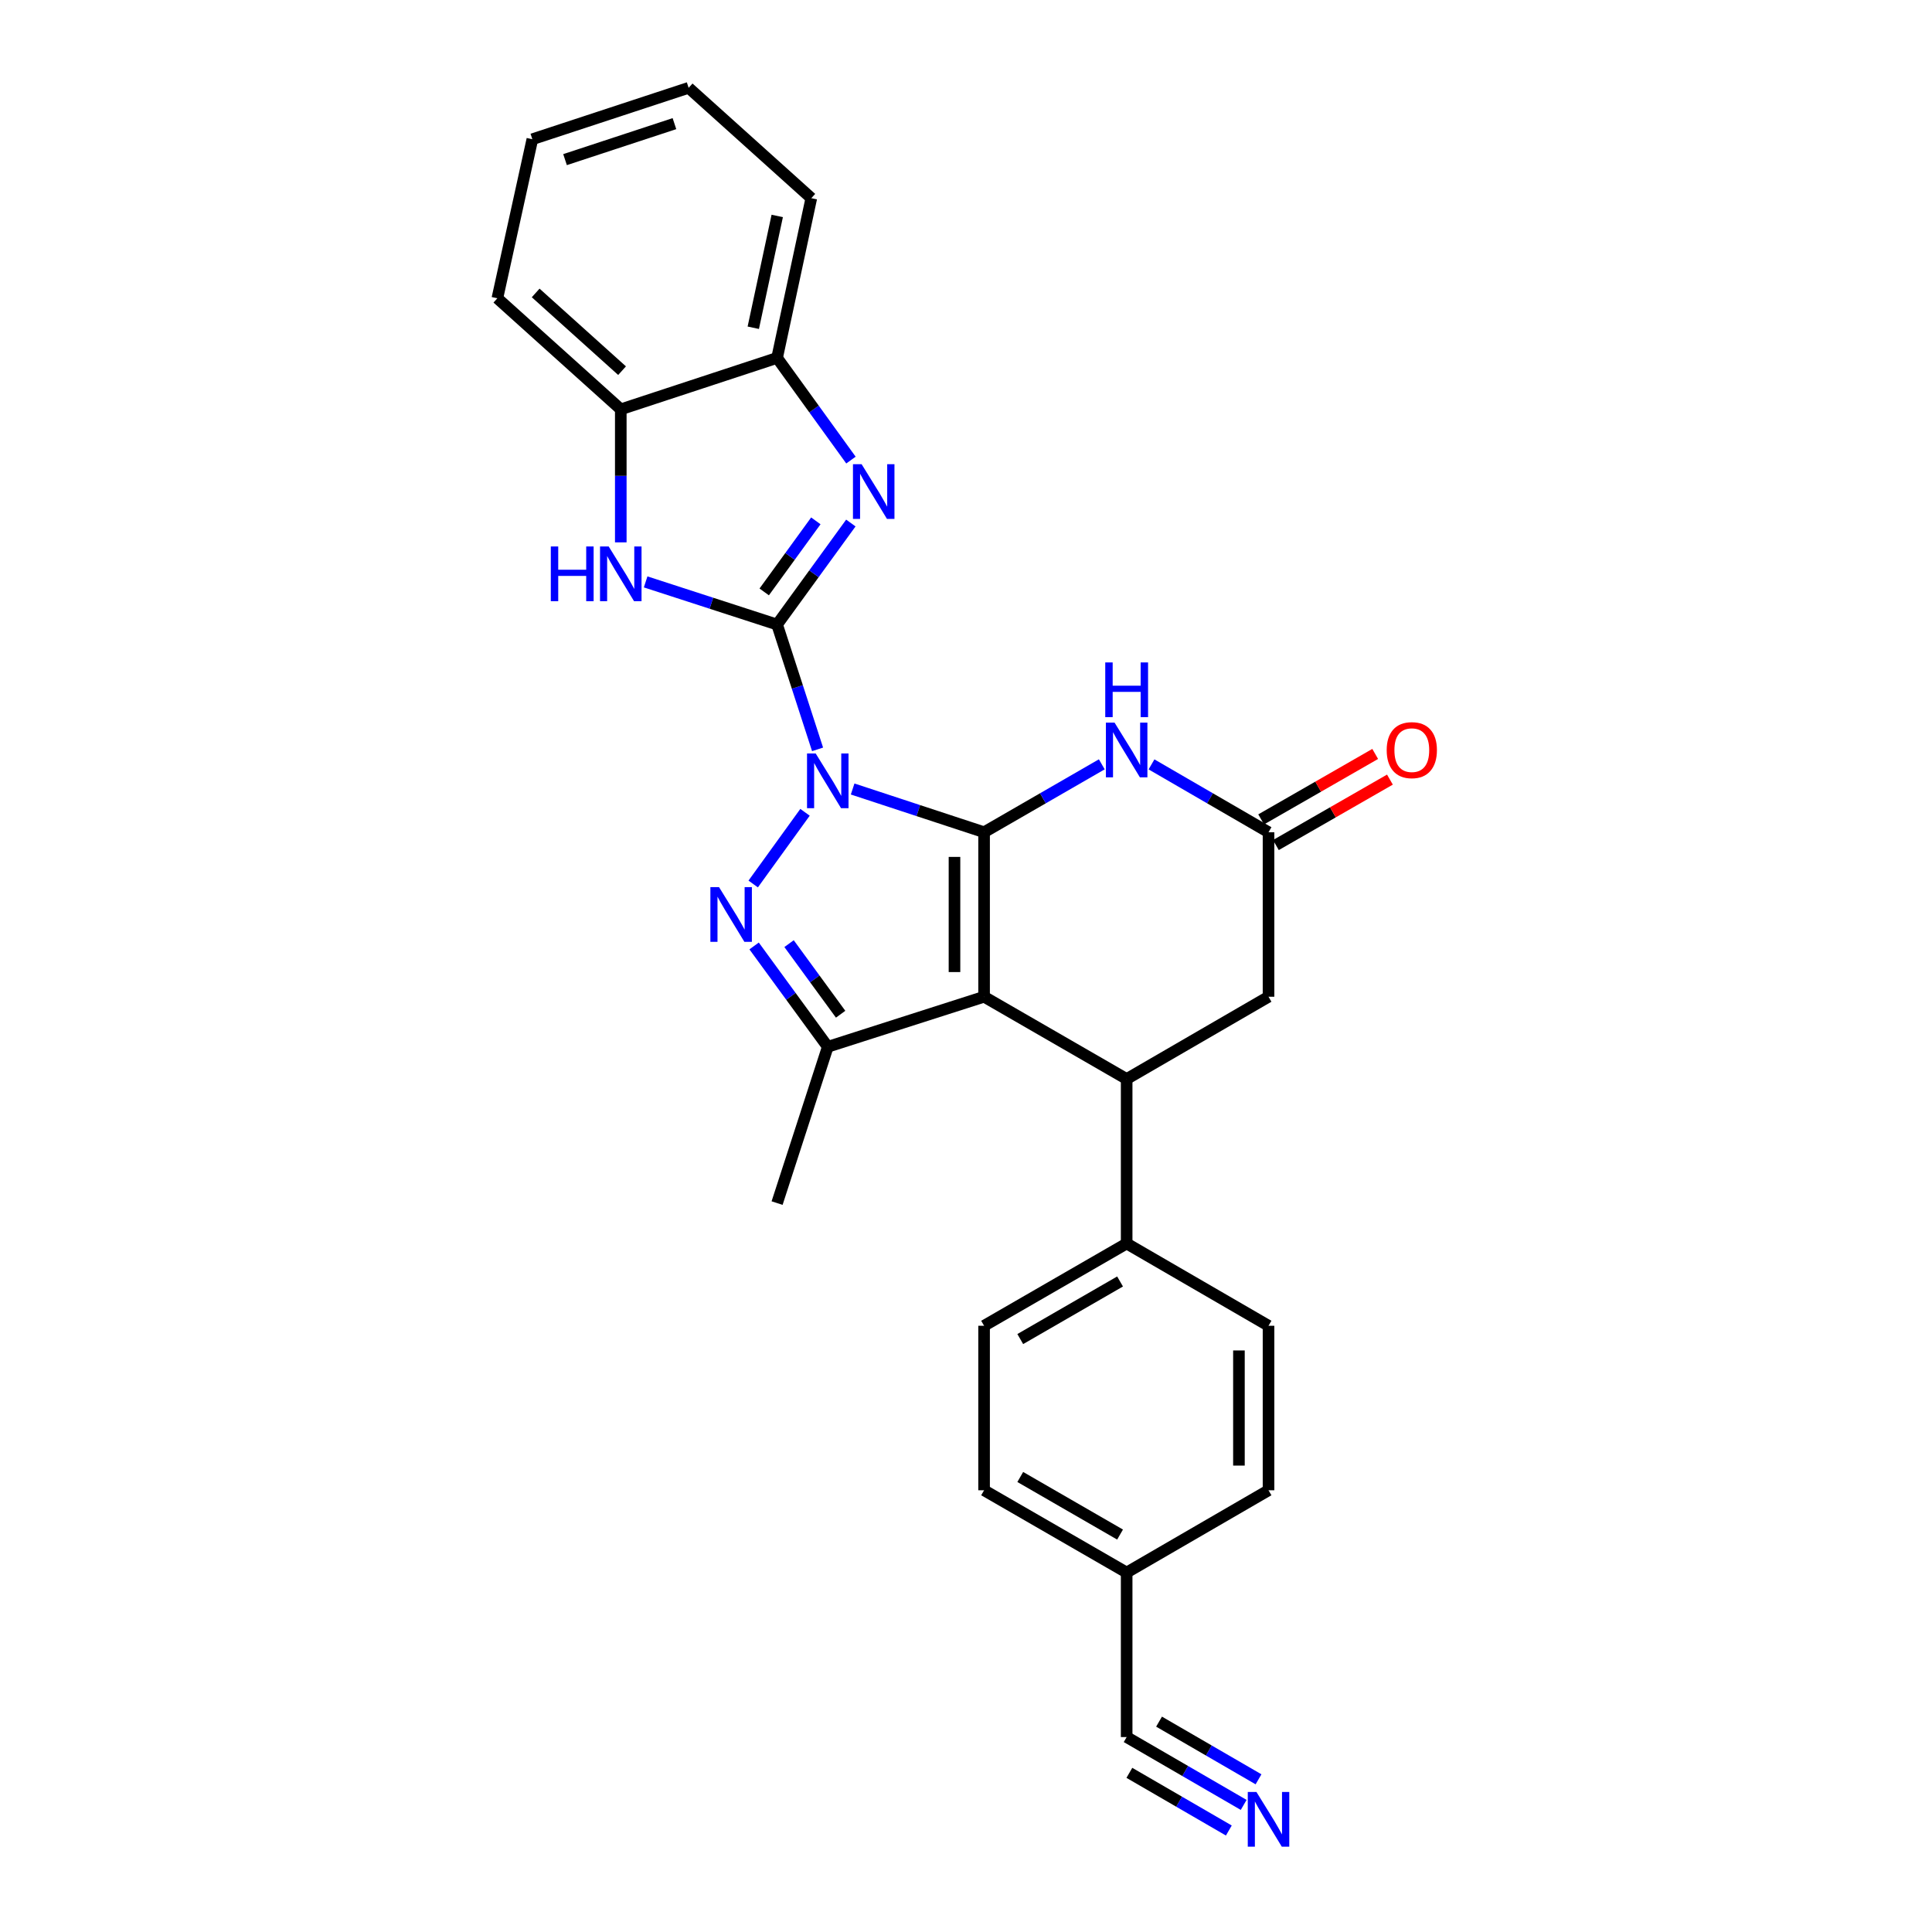 <?xml version='1.0' encoding='iso-8859-1'?>
<svg version='1.1' baseProfile='full'
              xmlns='http://www.w3.org/2000/svg'
                      xmlns:rdkit='http://www.rdkit.org/xml'
                      xmlns:xlink='http://www.w3.org/1999/xlink'
                  xml:space='preserve'
width='1000px' height='1000px' viewBox='0 0 1000 1000'>
<!-- END OF HEADER -->
<rect style='opacity:1.0;fill:#FFFFFF;stroke:none' width='1000' height='1000' x='0' y='0'> </rect>
<path class='bond-0' d='M 441.325,408.385 L 475.342,419.574' style='fill:none;fill-rule:evenodd;stroke:#0000FF;stroke-width:6px;stroke-linecap:butt;stroke-linejoin:miter;stroke-opacity:1' />
<path class='bond-0' d='M 475.342,419.574 L 509.359,430.762' style='fill:none;fill-rule:evenodd;stroke:#000000;stroke-width:6px;stroke-linecap:butt;stroke-linejoin:miter;stroke-opacity:1' />
<path class='bond-1' d='M 423.174,387.866 L 412.697,355.562' style='fill:none;fill-rule:evenodd;stroke:#0000FF;stroke-width:6px;stroke-linecap:butt;stroke-linejoin:miter;stroke-opacity:1' />
<path class='bond-1' d='M 412.697,355.562 L 402.22,323.258' style='fill:none;fill-rule:evenodd;stroke:#000000;stroke-width:6px;stroke-linecap:butt;stroke-linejoin:miter;stroke-opacity:1' />
<path class='bond-3' d='M 416.676,420.447 L 389.851,457.554' style='fill:none;fill-rule:evenodd;stroke:#0000FF;stroke-width:6px;stroke-linecap:butt;stroke-linejoin:miter;stroke-opacity:1' />
<path class='bond-2' d='M 509.359,430.762 L 509.359,515.912' style='fill:none;fill-rule:evenodd;stroke:#000000;stroke-width:6px;stroke-linecap:butt;stroke-linejoin:miter;stroke-opacity:1' />
<path class='bond-2' d='M 494.041,443.535 L 494.041,503.139' style='fill:none;fill-rule:evenodd;stroke:#000000;stroke-width:6px;stroke-linecap:butt;stroke-linejoin:miter;stroke-opacity:1' />
<path class='bond-6' d='M 509.359,430.762 L 539.822,413.187' style='fill:none;fill-rule:evenodd;stroke:#000000;stroke-width:6px;stroke-linecap:butt;stroke-linejoin:miter;stroke-opacity:1' />
<path class='bond-6' d='M 539.822,413.187 L 570.286,395.613' style='fill:none;fill-rule:evenodd;stroke:#0000FF;stroke-width:6px;stroke-linecap:butt;stroke-linejoin:miter;stroke-opacity:1' />
<path class='bond-4' d='M 402.22,323.258 L 421.309,296.988' style='fill:none;fill-rule:evenodd;stroke:#000000;stroke-width:6px;stroke-linecap:butt;stroke-linejoin:miter;stroke-opacity:1' />
<path class='bond-4' d='M 421.309,296.988 L 440.398,270.717' style='fill:none;fill-rule:evenodd;stroke:#0000FF;stroke-width:6px;stroke-linecap:butt;stroke-linejoin:miter;stroke-opacity:1' />
<path class='bond-4' d='M 395.555,306.372 L 408.917,287.983' style='fill:none;fill-rule:evenodd;stroke:#000000;stroke-width:6px;stroke-linecap:butt;stroke-linejoin:miter;stroke-opacity:1' />
<path class='bond-4' d='M 408.917,287.983 L 422.279,269.594' style='fill:none;fill-rule:evenodd;stroke:#0000FF;stroke-width:6px;stroke-linecap:butt;stroke-linejoin:miter;stroke-opacity:1' />
<path class='bond-7' d='M 402.22,323.258 L 368.202,312.223' style='fill:none;fill-rule:evenodd;stroke:#000000;stroke-width:6px;stroke-linecap:butt;stroke-linejoin:miter;stroke-opacity:1' />
<path class='bond-7' d='M 368.202,312.223 L 334.183,301.187' style='fill:none;fill-rule:evenodd;stroke:#0000FF;stroke-width:6px;stroke-linecap:butt;stroke-linejoin:miter;stroke-opacity:1' />
<path class='bond-8' d='M 509.359,515.912 L 583.156,558.495' style='fill:none;fill-rule:evenodd;stroke:#000000;stroke-width:6px;stroke-linecap:butt;stroke-linejoin:miter;stroke-opacity:1' />
<path class='bond-27' d='M 509.359,515.912 L 428.456,541.824' style='fill:none;fill-rule:evenodd;stroke:#000000;stroke-width:6px;stroke-linecap:butt;stroke-linejoin:miter;stroke-opacity:1' />
<path class='bond-5' d='M 390.327,489.626 L 409.391,515.725' style='fill:none;fill-rule:evenodd;stroke:#0000FF;stroke-width:6px;stroke-linecap:butt;stroke-linejoin:miter;stroke-opacity:1' />
<path class='bond-5' d='M 409.391,515.725 L 428.456,541.824' style='fill:none;fill-rule:evenodd;stroke:#000000;stroke-width:6px;stroke-linecap:butt;stroke-linejoin:miter;stroke-opacity:1' />
<path class='bond-5' d='M 408.415,488.42 L 421.761,506.69' style='fill:none;fill-rule:evenodd;stroke:#0000FF;stroke-width:6px;stroke-linecap:butt;stroke-linejoin:miter;stroke-opacity:1' />
<path class='bond-5' d='M 421.761,506.69 L 435.106,524.959' style='fill:none;fill-rule:evenodd;stroke:#000000;stroke-width:6px;stroke-linecap:butt;stroke-linejoin:miter;stroke-opacity:1' />
<path class='bond-10' d='M 440.452,238.136 L 421.336,211.695' style='fill:none;fill-rule:evenodd;stroke:#0000FF;stroke-width:6px;stroke-linecap:butt;stroke-linejoin:miter;stroke-opacity:1' />
<path class='bond-10' d='M 421.336,211.695 L 402.22,185.254' style='fill:none;fill-rule:evenodd;stroke:#000000;stroke-width:6px;stroke-linecap:butt;stroke-linejoin:miter;stroke-opacity:1' />
<path class='bond-20' d='M 428.456,541.824 L 402.22,622.719' style='fill:none;fill-rule:evenodd;stroke:#000000;stroke-width:6px;stroke-linecap:butt;stroke-linejoin:miter;stroke-opacity:1' />
<path class='bond-9' d='M 596.018,395.645 L 626.303,413.204' style='fill:none;fill-rule:evenodd;stroke:#0000FF;stroke-width:6px;stroke-linecap:butt;stroke-linejoin:miter;stroke-opacity:1' />
<path class='bond-9' d='M 626.303,413.204 L 656.587,430.762' style='fill:none;fill-rule:evenodd;stroke:#000000;stroke-width:6px;stroke-linecap:butt;stroke-linejoin:miter;stroke-opacity:1' />
<path class='bond-11' d='M 321.317,280.725 L 321.317,246.294' style='fill:none;fill-rule:evenodd;stroke:#0000FF;stroke-width:6px;stroke-linecap:butt;stroke-linejoin:miter;stroke-opacity:1' />
<path class='bond-11' d='M 321.317,246.294 L 321.317,211.864' style='fill:none;fill-rule:evenodd;stroke:#000000;stroke-width:6px;stroke-linecap:butt;stroke-linejoin:miter;stroke-opacity:1' />
<path class='bond-14' d='M 583.156,558.495 L 583.156,643.636' style='fill:none;fill-rule:evenodd;stroke:#000000;stroke-width:6px;stroke-linecap:butt;stroke-linejoin:miter;stroke-opacity:1' />
<path class='bond-29' d='M 583.156,558.495 L 656.587,515.912' style='fill:none;fill-rule:evenodd;stroke:#000000;stroke-width:6px;stroke-linecap:butt;stroke-linejoin:miter;stroke-opacity:1' />
<path class='bond-13' d='M 656.587,430.762 L 656.587,515.912' style='fill:none;fill-rule:evenodd;stroke:#000000;stroke-width:6px;stroke-linecap:butt;stroke-linejoin:miter;stroke-opacity:1' />
<path class='bond-16' d='M 660.4,437.405 L 689.913,420.462' style='fill:none;fill-rule:evenodd;stroke:#000000;stroke-width:6px;stroke-linecap:butt;stroke-linejoin:miter;stroke-opacity:1' />
<path class='bond-16' d='M 689.913,420.462 L 719.425,403.52' style='fill:none;fill-rule:evenodd;stroke:#FF0000;stroke-width:6px;stroke-linecap:butt;stroke-linejoin:miter;stroke-opacity:1' />
<path class='bond-16' d='M 652.774,424.12 L 682.287,407.178' style='fill:none;fill-rule:evenodd;stroke:#000000;stroke-width:6px;stroke-linecap:butt;stroke-linejoin:miter;stroke-opacity:1' />
<path class='bond-16' d='M 682.287,407.178 L 711.799,390.236' style='fill:none;fill-rule:evenodd;stroke:#FF0000;stroke-width:6px;stroke-linecap:butt;stroke-linejoin:miter;stroke-opacity:1' />
<path class='bond-23' d='M 402.22,185.254 L 419.929,102.581' style='fill:none;fill-rule:evenodd;stroke:#000000;stroke-width:6px;stroke-linecap:butt;stroke-linejoin:miter;stroke-opacity:1' />
<path class='bond-23' d='M 389.898,169.645 L 402.295,111.774' style='fill:none;fill-rule:evenodd;stroke:#000000;stroke-width:6px;stroke-linecap:butt;stroke-linejoin:miter;stroke-opacity:1' />
<path class='bond-28' d='M 402.22,185.254 L 321.317,211.864' style='fill:none;fill-rule:evenodd;stroke:#000000;stroke-width:6px;stroke-linecap:butt;stroke-linejoin:miter;stroke-opacity:1' />
<path class='bond-24' d='M 321.317,211.864 L 257.434,154.389' style='fill:none;fill-rule:evenodd;stroke:#000000;stroke-width:6px;stroke-linecap:butt;stroke-linejoin:miter;stroke-opacity:1' />
<path class='bond-24' d='M 321.98,191.856 L 277.261,151.623' style='fill:none;fill-rule:evenodd;stroke:#000000;stroke-width:6px;stroke-linecap:butt;stroke-linejoin:miter;stroke-opacity:1' />
<path class='bond-12' d='M 643.725,934.218 L 613.441,916.659' style='fill:none;fill-rule:evenodd;stroke:#0000FF;stroke-width:6px;stroke-linecap:butt;stroke-linejoin:miter;stroke-opacity:1' />
<path class='bond-12' d='M 613.441,916.659 L 583.156,899.101' style='fill:none;fill-rule:evenodd;stroke:#000000;stroke-width:6px;stroke-linecap:butt;stroke-linejoin:miter;stroke-opacity:1' />
<path class='bond-12' d='M 651.408,920.967 L 625.666,906.042' style='fill:none;fill-rule:evenodd;stroke:#0000FF;stroke-width:6px;stroke-linecap:butt;stroke-linejoin:miter;stroke-opacity:1' />
<path class='bond-12' d='M 625.666,906.042 L 599.924,891.117' style='fill:none;fill-rule:evenodd;stroke:#000000;stroke-width:6px;stroke-linecap:butt;stroke-linejoin:miter;stroke-opacity:1' />
<path class='bond-12' d='M 636.042,947.47 L 610.3,932.545' style='fill:none;fill-rule:evenodd;stroke:#0000FF;stroke-width:6px;stroke-linecap:butt;stroke-linejoin:miter;stroke-opacity:1' />
<path class='bond-12' d='M 610.3,932.545 L 584.558,917.62' style='fill:none;fill-rule:evenodd;stroke:#000000;stroke-width:6px;stroke-linecap:butt;stroke-linejoin:miter;stroke-opacity:1' />
<path class='bond-17' d='M 583.156,643.636 L 509.359,686.219' style='fill:none;fill-rule:evenodd;stroke:#000000;stroke-width:6px;stroke-linecap:butt;stroke-linejoin:miter;stroke-opacity:1' />
<path class='bond-17' d='M 579.742,663.29 L 528.084,693.099' style='fill:none;fill-rule:evenodd;stroke:#000000;stroke-width:6px;stroke-linecap:butt;stroke-linejoin:miter;stroke-opacity:1' />
<path class='bond-18' d='M 583.156,643.636 L 656.587,686.219' style='fill:none;fill-rule:evenodd;stroke:#000000;stroke-width:6px;stroke-linecap:butt;stroke-linejoin:miter;stroke-opacity:1' />
<path class='bond-15' d='M 583.156,899.101 L 583.156,813.943' style='fill:none;fill-rule:evenodd;stroke:#000000;stroke-width:6px;stroke-linecap:butt;stroke-linejoin:miter;stroke-opacity:1' />
<path class='bond-22' d='M 509.359,686.219 L 509.359,771.36' style='fill:none;fill-rule:evenodd;stroke:#000000;stroke-width:6px;stroke-linecap:butt;stroke-linejoin:miter;stroke-opacity:1' />
<path class='bond-21' d='M 656.587,686.219 L 656.587,771.36' style='fill:none;fill-rule:evenodd;stroke:#000000;stroke-width:6px;stroke-linecap:butt;stroke-linejoin:miter;stroke-opacity:1' />
<path class='bond-21' d='M 641.269,698.99 L 641.269,758.589' style='fill:none;fill-rule:evenodd;stroke:#000000;stroke-width:6px;stroke-linecap:butt;stroke-linejoin:miter;stroke-opacity:1' />
<path class='bond-19' d='M 583.156,813.943 L 656.587,771.36' style='fill:none;fill-rule:evenodd;stroke:#000000;stroke-width:6px;stroke-linecap:butt;stroke-linejoin:miter;stroke-opacity:1' />
<path class='bond-31' d='M 583.156,813.943 L 509.359,771.36' style='fill:none;fill-rule:evenodd;stroke:#000000;stroke-width:6px;stroke-linecap:butt;stroke-linejoin:miter;stroke-opacity:1' />
<path class='bond-31' d='M 579.742,794.288 L 528.084,764.48' style='fill:none;fill-rule:evenodd;stroke:#000000;stroke-width:6px;stroke-linecap:butt;stroke-linejoin:miter;stroke-opacity:1' />
<path class='bond-26' d='M 419.929,102.581 L 356.437,45.455' style='fill:none;fill-rule:evenodd;stroke:#000000;stroke-width:6px;stroke-linecap:butt;stroke-linejoin:miter;stroke-opacity:1' />
<path class='bond-25' d='M 257.434,154.389 L 275.543,72.065' style='fill:none;fill-rule:evenodd;stroke:#000000;stroke-width:6px;stroke-linecap:butt;stroke-linejoin:miter;stroke-opacity:1' />
<path class='bond-30' d='M 275.543,72.065 L 356.437,45.455' style='fill:none;fill-rule:evenodd;stroke:#000000;stroke-width:6px;stroke-linecap:butt;stroke-linejoin:miter;stroke-opacity:1' />
<path class='bond-30' d='M 292.463,82.624 L 349.089,63.997' style='fill:none;fill-rule:evenodd;stroke:#000000;stroke-width:6px;stroke-linecap:butt;stroke-linejoin:miter;stroke-opacity:1' />
<path  class='atom-0' d='M 422.196 389.992
L 431.476 404.992
Q 432.396 406.472, 433.876 409.152
Q 435.356 411.832, 435.436 411.992
L 435.436 389.992
L 439.196 389.992
L 439.196 418.312
L 435.316 418.312
L 425.356 401.912
Q 424.196 399.992, 422.956 397.792
Q 421.756 395.592, 421.396 394.912
L 421.396 418.312
L 417.716 418.312
L 417.716 389.992
L 422.196 389.992
' fill='#0000FF'/>
<path  class='atom-4' d='M 372.175 459.186
L 381.455 474.186
Q 382.375 475.666, 383.855 478.346
Q 385.335 481.026, 385.415 481.186
L 385.415 459.186
L 389.175 459.186
L 389.175 487.506
L 385.295 487.506
L 375.335 471.106
Q 374.175 469.186, 372.935 466.986
Q 371.735 464.786, 371.375 464.106
L 371.375 487.506
L 367.695 487.506
L 367.695 459.186
L 372.175 459.186
' fill='#0000FF'/>
<path  class='atom-5' d='M 445.972 240.27
L 455.252 255.27
Q 456.172 256.75, 457.652 259.43
Q 459.132 262.11, 459.212 262.27
L 459.212 240.27
L 462.972 240.27
L 462.972 268.59
L 459.092 268.59
L 449.132 252.19
Q 447.972 250.27, 446.732 248.07
Q 445.532 245.87, 445.172 245.19
L 445.172 268.59
L 441.492 268.59
L 441.492 240.27
L 445.972 240.27
' fill='#0000FF'/>
<path  class='atom-7' d='M 576.896 374.028
L 586.176 389.028
Q 587.096 390.508, 588.576 393.188
Q 590.056 395.868, 590.136 396.028
L 590.136 374.028
L 593.896 374.028
L 593.896 402.348
L 590.016 402.348
L 580.056 385.948
Q 578.896 384.028, 577.656 381.828
Q 576.456 379.628, 576.096 378.948
L 576.096 402.348
L 572.416 402.348
L 572.416 374.028
L 576.896 374.028
' fill='#0000FF'/>
<path  class='atom-7' d='M 572.076 342.876
L 575.916 342.876
L 575.916 354.916
L 590.396 354.916
L 590.396 342.876
L 594.236 342.876
L 594.236 371.196
L 590.396 371.196
L 590.396 358.116
L 575.916 358.116
L 575.916 371.196
L 572.076 371.196
L 572.076 342.876
' fill='#0000FF'/>
<path  class='atom-8' d='M 285.097 282.853
L 288.937 282.853
L 288.937 294.893
L 303.417 294.893
L 303.417 282.853
L 307.257 282.853
L 307.257 311.173
L 303.417 311.173
L 303.417 298.093
L 288.937 298.093
L 288.937 311.173
L 285.097 311.173
L 285.097 282.853
' fill='#0000FF'/>
<path  class='atom-8' d='M 315.057 282.853
L 324.337 297.853
Q 325.257 299.333, 326.737 302.013
Q 328.217 304.693, 328.297 304.853
L 328.297 282.853
L 332.057 282.853
L 332.057 311.173
L 328.177 311.173
L 318.217 294.773
Q 317.057 292.853, 315.817 290.653
Q 314.617 288.453, 314.257 287.773
L 314.257 311.173
L 310.577 311.173
L 310.577 282.853
L 315.057 282.853
' fill='#0000FF'/>
<path  class='atom-13' d='M 650.327 927.515
L 659.607 942.515
Q 660.527 943.995, 662.007 946.675
Q 663.487 949.355, 663.567 949.515
L 663.567 927.515
L 667.327 927.515
L 667.327 955.835
L 663.447 955.835
L 653.487 939.435
Q 652.327 937.515, 651.087 935.315
Q 649.887 933.115, 649.527 932.435
L 649.527 955.835
L 645.847 955.835
L 645.847 927.515
L 650.327 927.515
' fill='#0000FF'/>
<path  class='atom-17' d='M 717.75 388.268
Q 717.75 381.468, 721.11 377.668
Q 724.47 373.868, 730.75 373.868
Q 737.03 373.868, 740.39 377.668
Q 743.75 381.468, 743.75 388.268
Q 743.75 395.148, 740.35 399.068
Q 736.95 402.948, 730.75 402.948
Q 724.51 402.948, 721.11 399.068
Q 717.75 395.188, 717.75 388.268
M 730.75 399.748
Q 735.07 399.748, 737.39 396.868
Q 739.75 393.948, 739.75 388.268
Q 739.75 382.708, 737.39 379.908
Q 735.07 377.068, 730.75 377.068
Q 726.43 377.068, 724.07 379.868
Q 721.75 382.668, 721.75 388.268
Q 721.75 393.988, 724.07 396.868
Q 726.43 399.748, 730.75 399.748
' fill='#FF0000'/>
</svg>
